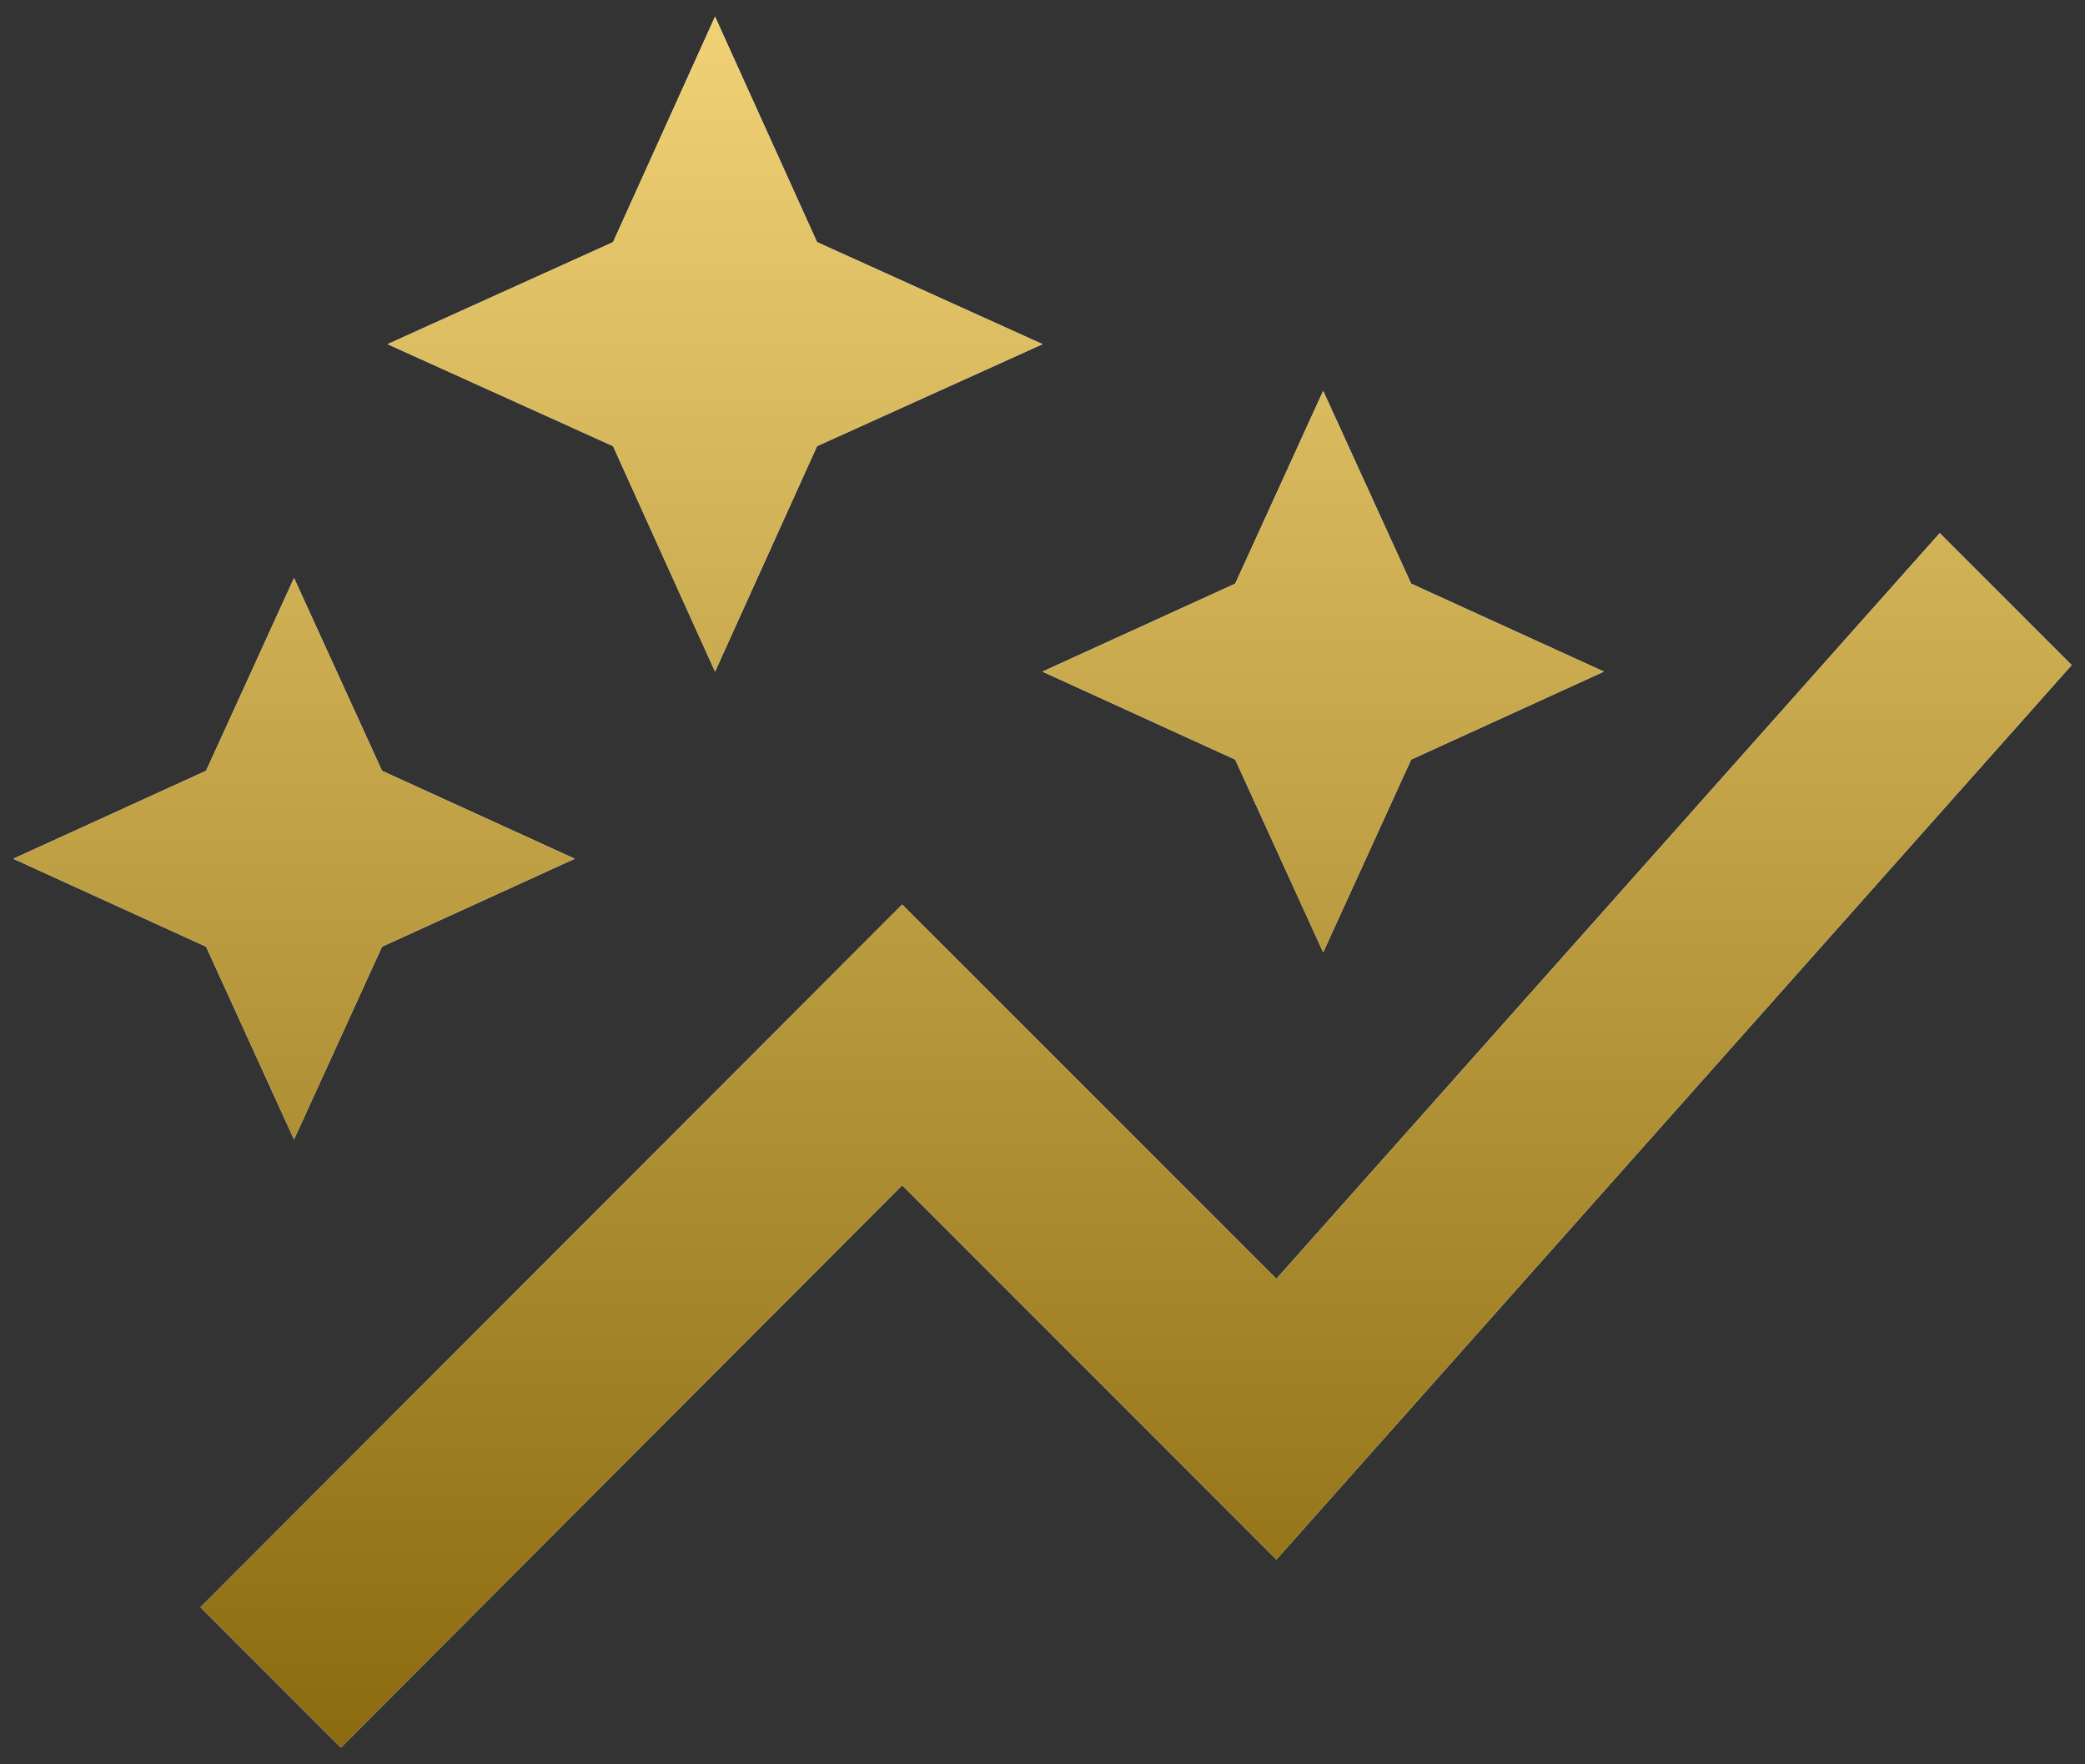 <svg width="52" height="44" viewBox="0 0 52 44" fill="none" xmlns="http://www.w3.org/2000/svg">
<rect x="0" y="0" width="52" height="44" fill="#333333" stroke="none"/>
<path d="M30.807 18.943L26 16.749L30.807 14.556L33 9.749L35.193 14.556L40 16.749L35.193 18.943L33 23.749L30.807 18.943ZM7.333 28.416L9.527 23.609L14.333 21.416L9.527 19.223L7.333 14.416L5.14 19.223L0.333 21.416L5.14 23.609L7.333 28.416ZM17.833 16.749L20.377 11.126L26 8.583L20.377 6.039L17.833 0.416L15.29 6.039L9.667 8.583L15.29 11.126L17.833 16.749ZM8.5 43.583L22.5 29.559L31.833 38.893L51.667 16.586L48.377 13.296L31.833 31.893L22.5 22.559L5 40.083L8.5 43.583Z" fill="white"/>
<path d="M30.807 18.943L26 16.749L30.807 14.556L33 9.749L35.193 14.556L40 16.749L35.193 18.943L33 23.749L30.807 18.943ZM7.333 28.416L9.527 23.609L14.333 21.416L9.527 19.223L7.333 14.416L5.14 19.223L0.333 21.416L5.14 23.609L7.333 28.416ZM17.833 16.749L20.377 11.126L26 8.583L20.377 6.039L17.833 0.416L15.29 6.039L9.667 8.583L15.29 11.126L17.833 16.749ZM8.5 43.583L22.5 29.559L31.833 38.893L51.667 16.586L48.377 13.296L31.833 31.893L22.5 22.559L5 40.083L8.5 43.583Z" fill="url(#paint0_linear_1464_4414)"/>
<defs>
<linearGradient id="paint0_linear_1464_4414" x1="26" y1="0.416" x2="26" y2="43.583" gradientUnits="userSpaceOnUse">
<stop stop-color="#F0D175"/>
<stop offset="1" stop-color="#8A6B0F"/>
</linearGradient>
</defs>
</svg>
